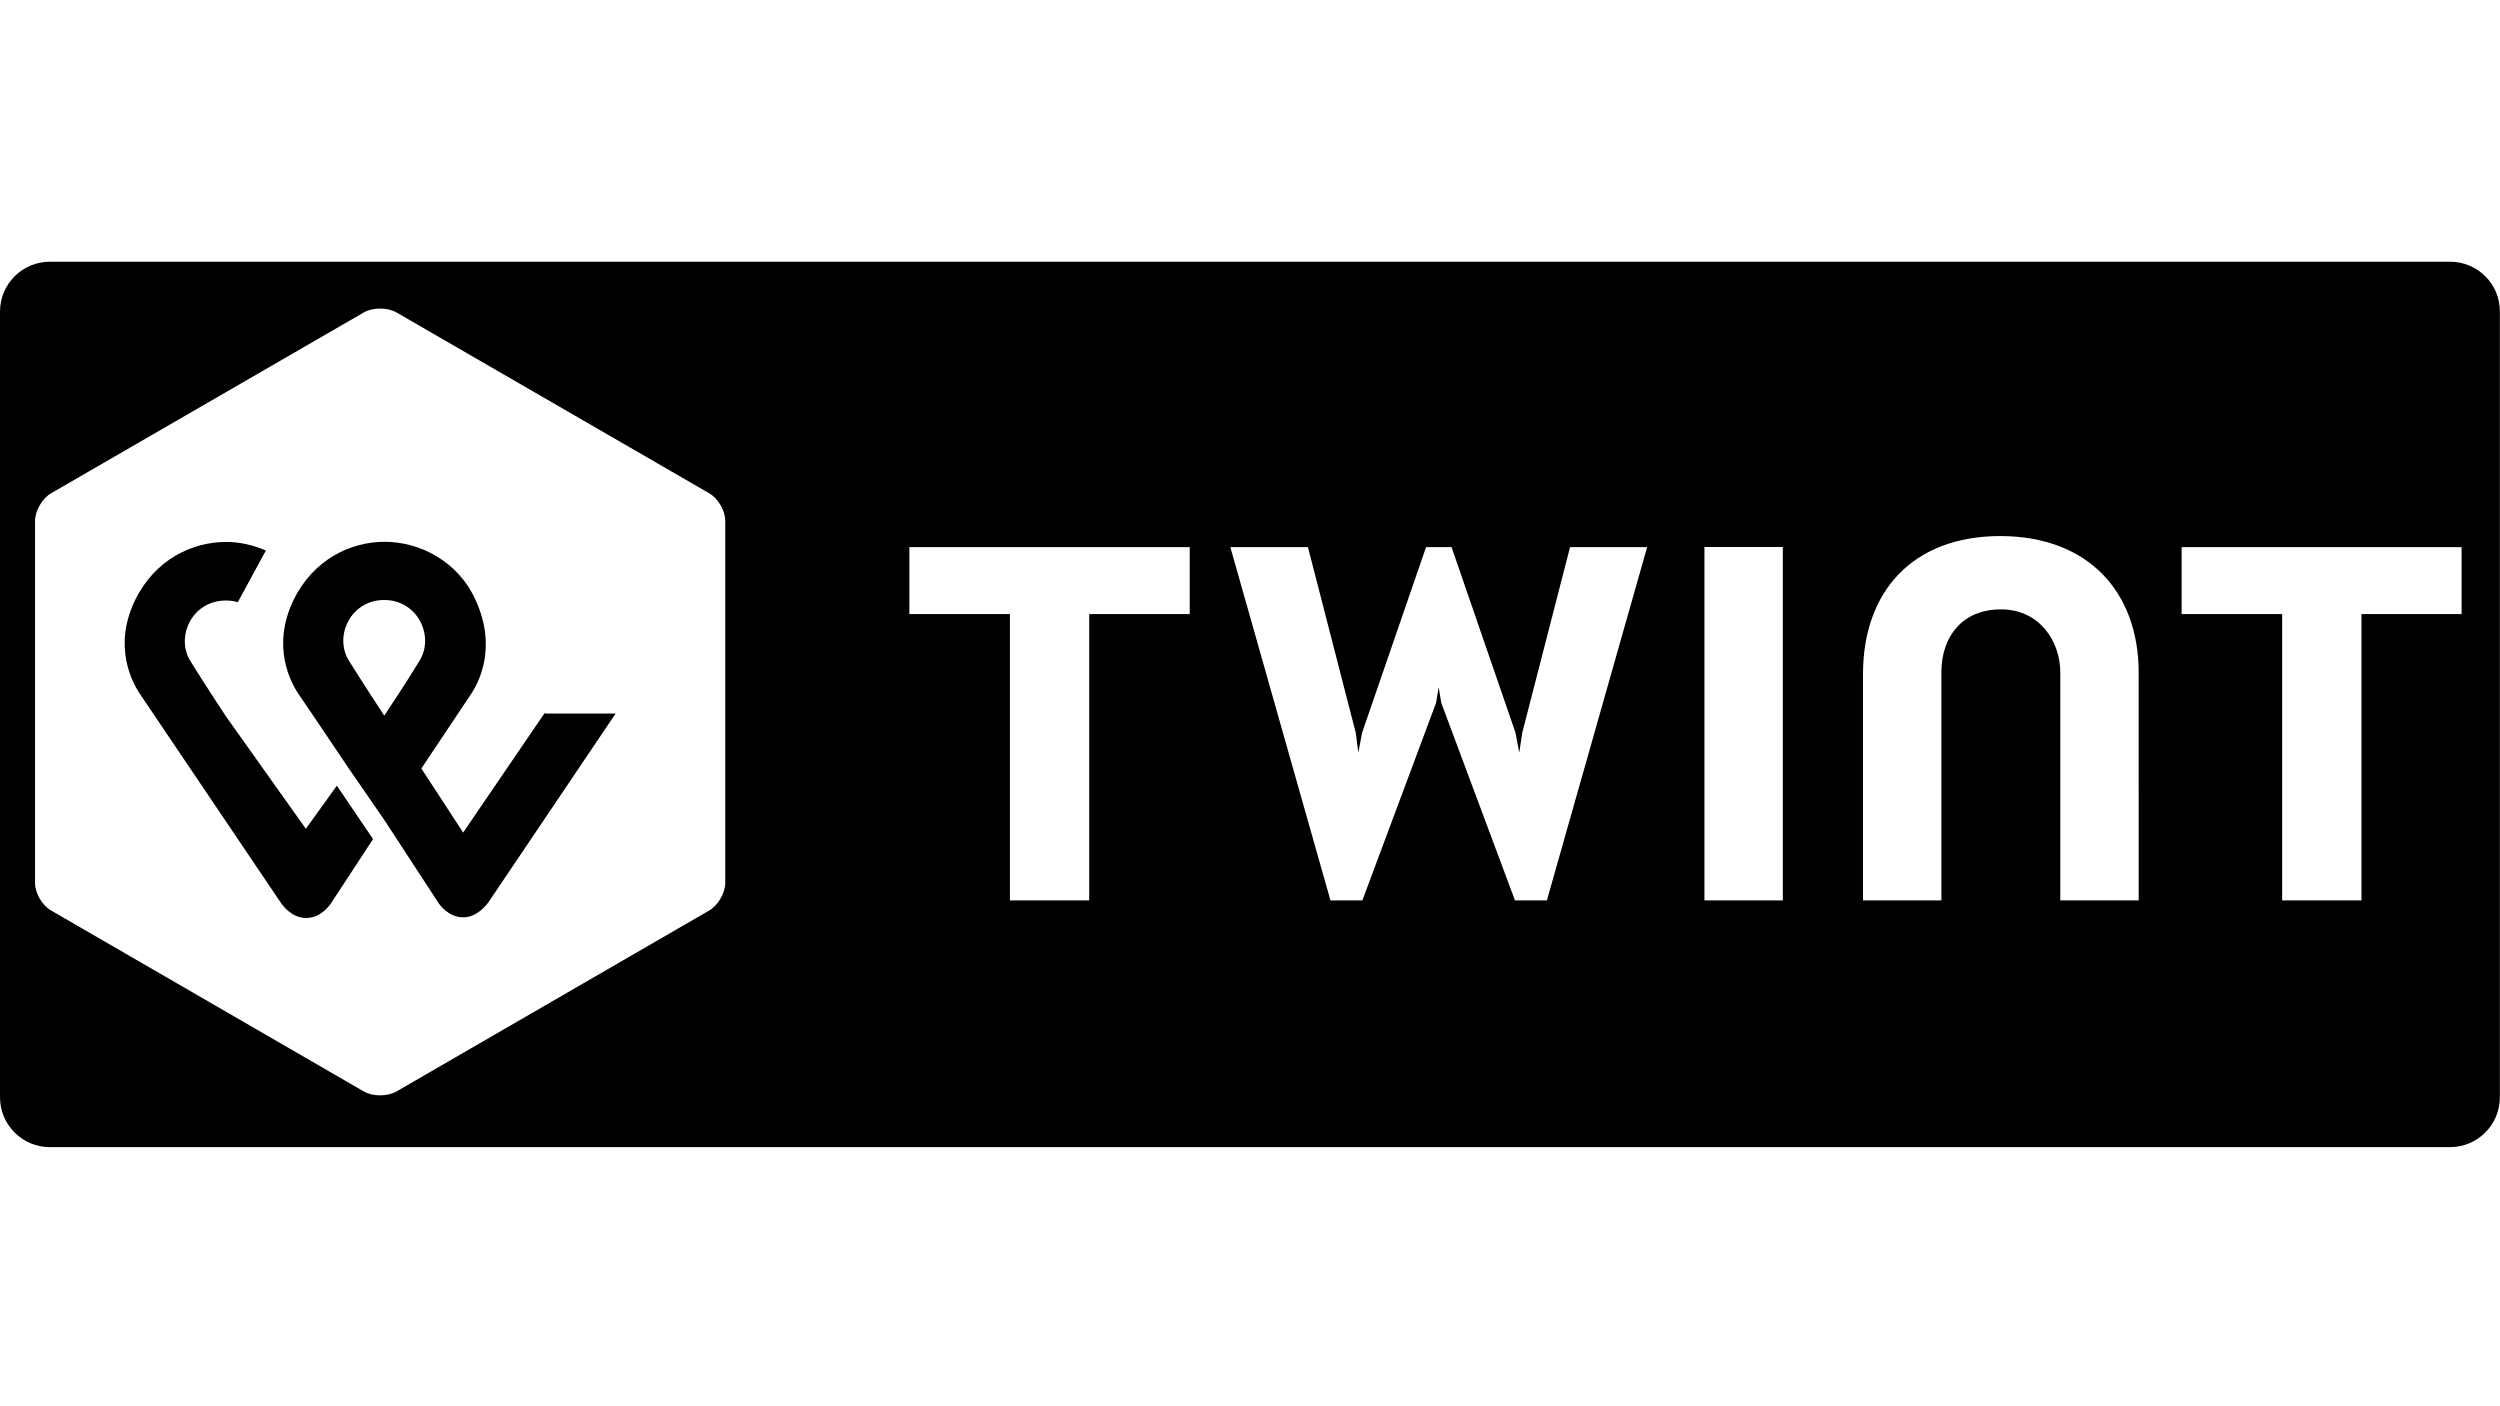 <?xml version="1.0" encoding="utf-8"?>
<!-- Generator: Adobe Illustrator 28.1.0, SVG Export Plug-In . SVG Version: 6.00 Build 0)  -->
<svg version="1.1" id="Ebene_1" xmlns="http://www.w3.org/2000/svg" xmlns:xlink="http://www.w3.org/1999/xlink" x="0px" y="0px"
	 viewBox="0 0 1920 1080" style="enable-background:new 0 0 1920 1080;" xml:space="preserve">
<g>
	<path d="M1881.7,201H38.3C17.2,201,0,218.1,0,239.3v603.4C0,863.9,17.2,881,38.3,881h1843.3c21.2,0,38.3-17.2,38.3-38.3V239.3
		C1920,218.1,1902.8,201,1881.7,201z M557,678c0,7.9-5.6,17.4-12.4,21.3L304.4,838.3c-6.9,3.9-18,3.9-24.9,0L39.3,699.3
		c-6.9-3.9-12.4-13.4-12.4-21.3V400.1c0-7.9,5.6-17.4,12.4-21.3l240.2-138.9c6.9-3.9,18-3.9,24.9,0l240.2,138.9
		c6.9,3.9,12.4,13.4,12.4,21.3V678z M913.7,471.6h-77.2v219.9h-60.9V471.6h-77.2v-51.4h215.3L913.7,471.6z M1188,691.5h-24.5
		l-56.6-151.7l-2-12.1h0l-2,12.1l-56.6,151.7h-24.5l-76.9-271.3h59.6l36.7,142.5l2,15.4l2.9-15.4l49.1-142.5h19.6l49.1,142.5
		l2.9,15.4l2.3-15.4l36.7-142.5h59.2L1188,691.5z M1369.2,691.5H1309V420.1h60.2V691.5z M1642.5,691.5h-60.2V516.2
		c0-23.3-15.7-48.2-45.5-48.2s-45.8,21-45.8,48.2v175.3h-60.2v-174c0-62.6,37.6-105.8,105.4-105.8c67.7,0,106.7,43.2,106.3,105.8
		V691.5z M1890.5,471.6h-76.9v219.9h-60.9V471.6h-77.2v-51.4h215L1890.5,471.6z"/>
	<g>
		<path id="Shape2" d="M418.5,547.3l-62.8,92.1l-32.1-49.2l37-55.4c6.9-9.8,21.6-37,4.6-74.1c-13.7-30.2-43.5-44.6-69.7-44.6
			s-54.7,13.4-70,44.6c-17.3,35.7-2.3,63.6,4.3,73.1c0,0,20.6,30.2,37.6,55.7l27.8,40.3l41.9,64.2c0.3,0.3,6.9,10.5,18.7,10.5
			c11.1,0,18-10.2,19-11.1L472.8,548h-54.3V547.3L418.5,547.3z M295.1,549.6c0,0-16.4-24.9-27.2-42.3c-11.5-18.7,1.3-46.5,27.2-46.5
			c25.8,0,38.6,27.9,27.2,46.5C311.8,524.7,295.1,549.6,295.1,549.6z"/>
		<path d="M234.9,636.5l-61.5-86.5c0,0-16.4-24.9-27.2-42.3c-11.5-18.7,1.3-46.5,27.2-46.5c3.3,0,6.2,0.3,9.2,1.3l21.6-39.7
			c-9.8-4.3-20.6-6.6-30.4-6.6c-26.2,0-54.7,13.4-70,44.6c-17.3,35.7-2.3,63.6,4.3,73.1l107.7,159.6c1,1.3,7.8,11.5,19.3,11.5
			s18-9.8,19-11.1l32.4-49.5l-27.8-41L234.9,636.5L234.9,636.5z"/>
	</g>
</g>
</svg>
